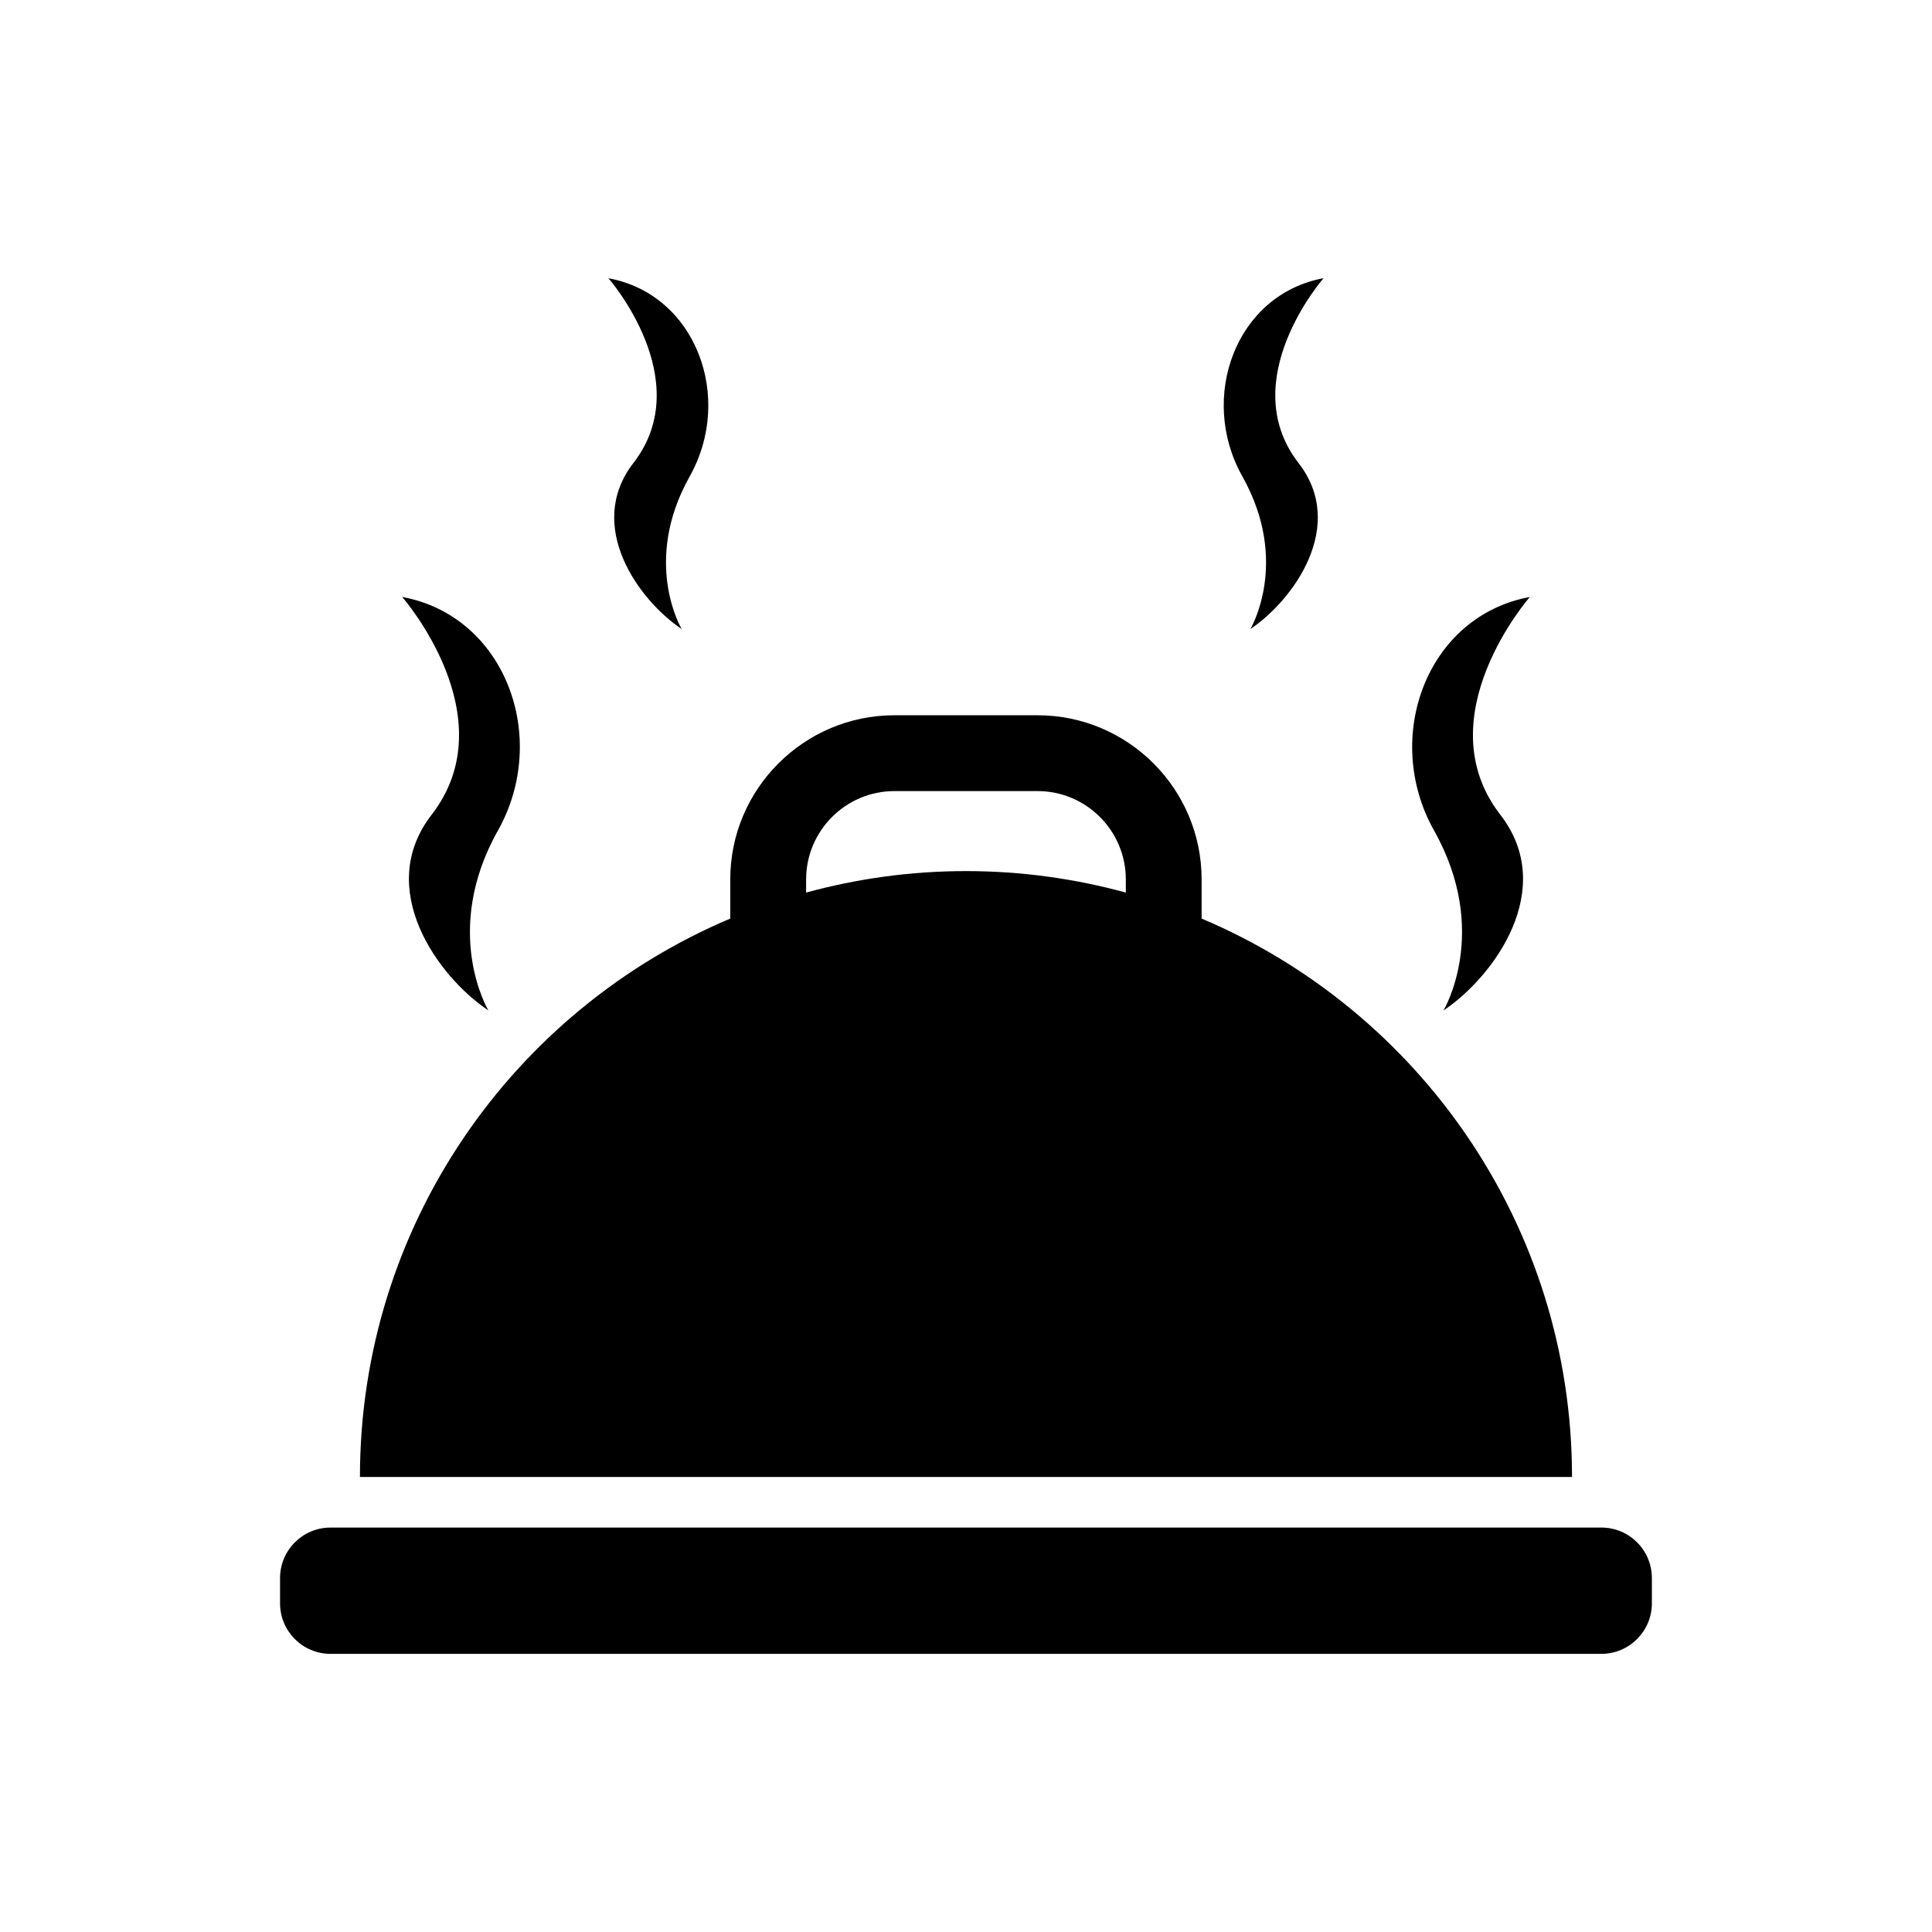 <?xml version="1.0" encoding="UTF-8"?>
<!-- Uploaded to: ICON Repo, www.iconrepo.com, Generator: ICON Repo Mixer Tools -->
<svg fill="#000000" width="800px" height="800px" version="1.1" viewBox="144 144 512 512" xmlns="http://www.w3.org/2000/svg">
 <g>
  <path d="m462.44 387.43v-10.383c0-23.969-19.496-43.496-43.48-43.496h-37.922c-23.969 0-43.512 19.512-43.512 43.496v10.383c-57.664 24.367-98.137 81.449-98.137 147.98h321.21c0-66.535-40.5-123.62-98.164-147.98zm-104.81-10.367c0-12.914 10.504-23.418 23.402-23.418h37.922c12.914 0 23.402 10.504 23.402 23.418v3.481c-13.512-3.695-27.695-5.695-42.367-5.695-14.672 0-28.871 2-42.367 5.695z"/>
  <path d="m568.39 548.82h-336.8c-7.375 0-13.375 6-13.375 13.391v6.688c0 7.391 6 13.391 13.375 13.391l336.8-0.004c7.375 0 13.375-6 13.375-13.391v-6.688c-0.004-7.402-5.988-13.387-13.375-13.387z"/>
  <path d="m526.55 411.77c13.344-8.914 30.289-32.184 15.055-51.848-20.062-25.922 7.816-57.711 7.816-57.711-27.312 5.023-39.234 37.223-25.375 61.906 15.055 26.75 2.504 47.652 2.504 47.652z"/>
  <path d="m475.36 310.7c11.312-7.559 25.711-27.312 12.762-44-17.023-22 6.641-48.977 6.641-48.977-23.191 4.246-33.297 31.586-21.527 52.52 12.766 22.715 2.125 40.457 2.125 40.457z"/>
  <path d="m258.38 359.92c-15.223 19.664 1.711 42.945 15.039 51.848 0 0-12.52-20.902 2.535-47.664 13.863-24.672 1.938-56.883-25.375-61.906 0 0 27.875 31.785 7.801 57.723z"/>
  <path d="m311.86 266.7c-12.914 16.688 1.465 36.441 12.793 44 0 0-10.641-17.738 2.121-40.441 11.77-20.93 1.664-48.273-21.527-52.52-0.012-0.016 23.664 26.961 6.613 48.961z"/>
 </g>
</svg>